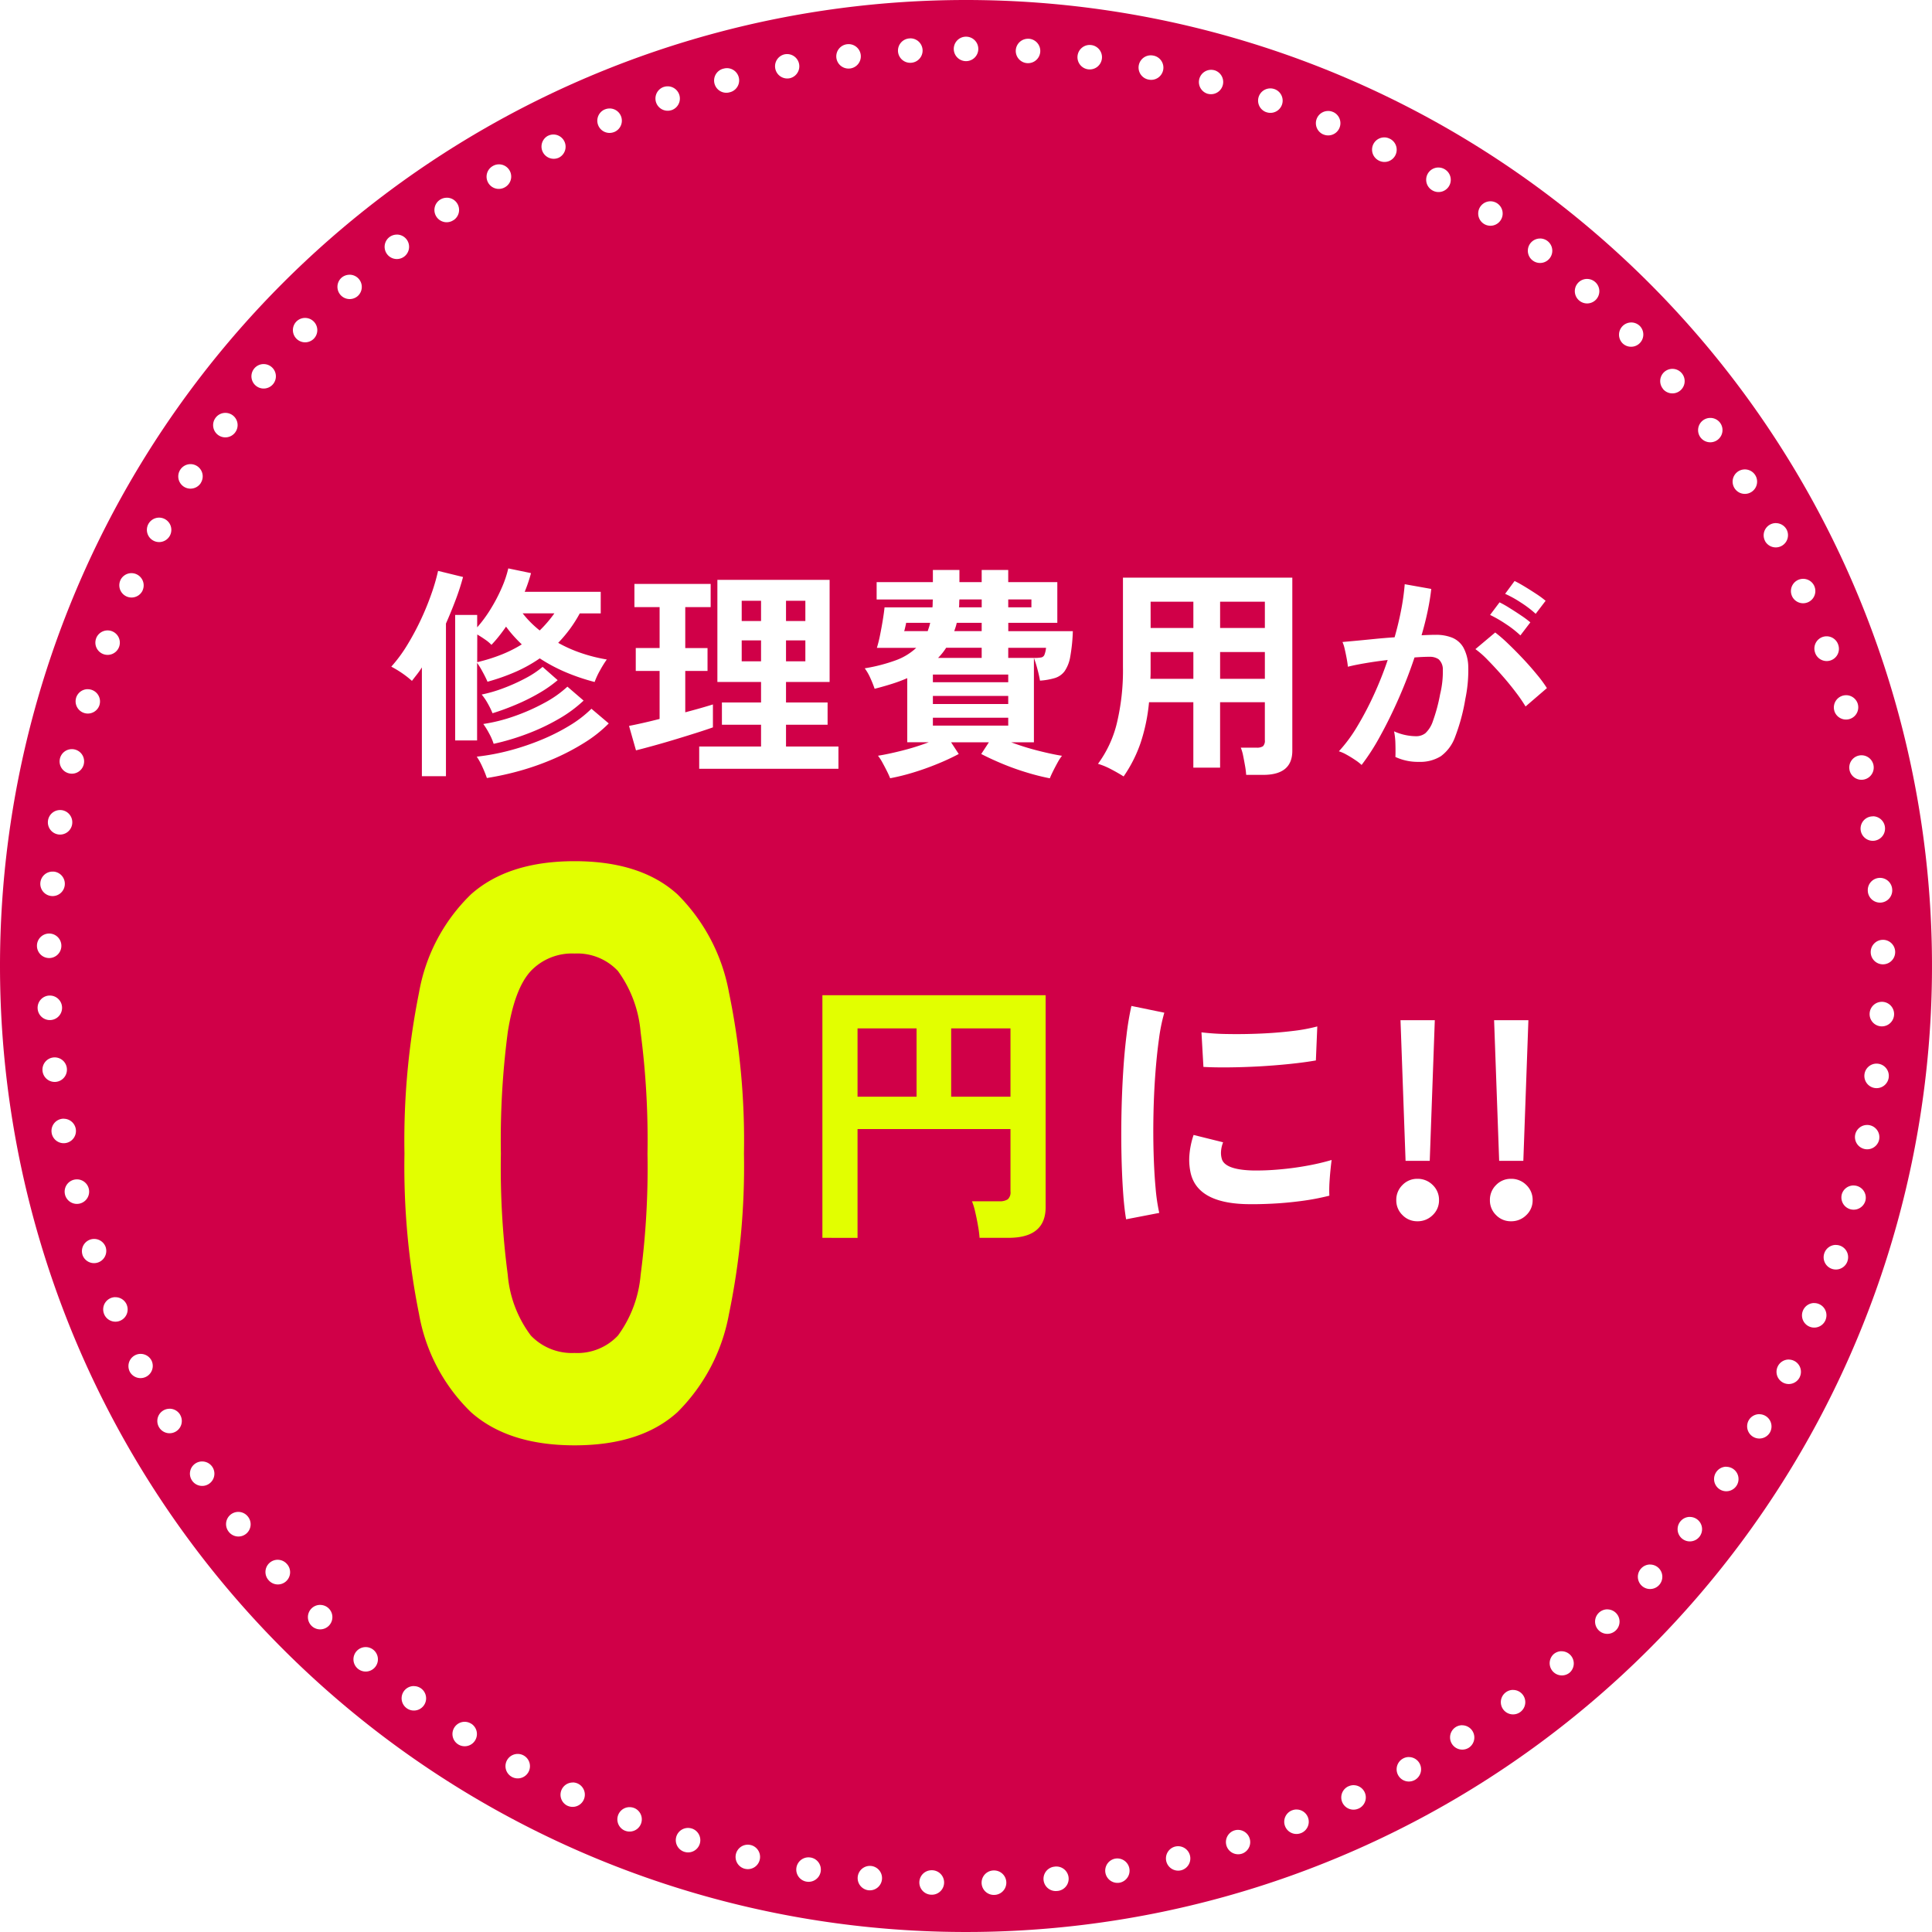 <svg xmlns="http://www.w3.org/2000/svg" xmlns:xlink="http://www.w3.org/1999/xlink" width="158" height="158" viewBox="0 0 158 158">
  <defs>
    <style>
      .cls-1 {
        fill: #d00048;
      }

      .cls-2 {
        fill: #fff;
      }

      .cls-3 {
        fill: #e2ff00;
      }

      .cls-4 {
        filter: url(#パス_117131);
      }
    </style>
    <filter id="パス_117131" x="24.072" y="61.424" width="45.763" height="65.772" filterUnits="userSpaceOnUse">
      <feOffset dy="3" input="SourceAlpha"/>
      <feGaussianBlur stdDeviation="3" result="blur"/>
      <feFlood flood-opacity="0.161"/>
      <feComposite operator="in" in2="blur"/>
      <feComposite in="SourceGraphic"/>
    </filter>
  </defs>
  <g id="ico_repair" transform="translate(-962 -2652.172)">
    <g id="グループ_59450" data-name="グループ 59450">
      <g id="グループ_59449" data-name="グループ 59449">
        <path id="パス_117136" data-name="パス 117136" class="cls-1" d="M79,0A79,79,0,1,1,0,79,79,79,0,0,1,79,0Z" transform="translate(962 2652.172)"/>
        <g id="グループ_58470" data-name="グループ 58470" transform="translate(993.459 2701.945)">
          <g id="グループ_58471" data-name="グループ 58471" transform="translate(0.541 -4.289)">
            <path id="パス_117134" data-name="パス 117134" class="cls-2" d="M9.056,19.5V9.239h1.8v1.012a10.668,10.668,0,0,0,1.113-1.517A13.389,13.389,0,0,0,12.873,7,8.81,8.81,0,0,0,13.4,5.432l1.858.386q-.092.349-.221.736t-.294.791h6.217V9.111H19.246a10.765,10.765,0,0,1-.809,1.278,11.237,11.237,0,0,1-.956,1.131,11.228,11.228,0,0,0,1.941.855,13.126,13.126,0,0,0,2.033.506,9.2,9.2,0,0,0-.543.874,6.2,6.2,0,0,0-.451.966,16.73,16.73,0,0,1-2.345-.791,13.508,13.508,0,0,1-2.143-1.14,11.858,11.858,0,0,1-1.959,1.094A16.932,16.932,0,0,1,11.7,14.7q-.147-.349-.4-.809a6.481,6.481,0,0,0-.451-.736V19.5ZM6.334,22.428v-8.9q-.184.294-.4.57t-.414.533A7.745,7.745,0,0,0,4.715,14a8.907,8.907,0,0,0-.883-.533,11.824,11.824,0,0,0,1.324-1.8A21.348,21.348,0,0,0,6.288,9.543a22.176,22.176,0,0,0,.855-2.115,16,16,0,0,0,.515-1.793l2.042.5a19.468,19.468,0,0,1-.607,1.876q-.368.975-.791,1.931V22.428Zm5.316.147a9.455,9.455,0,0,0-.368-.91,5.274,5.274,0,0,0-.46-.837,18.253,18.253,0,0,0,2.695-.506,20.426,20.426,0,0,0,2.612-.883,16.566,16.566,0,0,0,2.308-1.168A9.555,9.555,0,0,0,20.2,16.91l1.416,1.2a10.722,10.722,0,0,1-1.968,1.563,18.69,18.69,0,0,1-2.465,1.3,21.706,21.706,0,0,1-2.741.984A23.951,23.951,0,0,1,11.649,22.575Zm.552-2.8a4.656,4.656,0,0,0-.368-.846,6.248,6.248,0,0,0-.478-.773,13.7,13.7,0,0,0,2.557-.644,16.417,16.417,0,0,0,2.446-1.085,8.987,8.987,0,0,0,1.876-1.324l1.324,1.14a10.768,10.768,0,0,1-2.051,1.508,17.128,17.128,0,0,1-2.575,1.214A19.438,19.438,0,0,1,12.2,19.779Zm-.092-2.5a6.489,6.489,0,0,0-.386-.791,4.468,4.468,0,0,0-.5-.736,11.609,11.609,0,0,0,1.766-.515,14.938,14.938,0,0,0,1.8-.809,7.657,7.657,0,0,0,1.416-.938l1.232,1.085a10.377,10.377,0,0,1-1.527,1.067,16.045,16.045,0,0,1-1.867.929Q13.066,16.983,12.109,17.278ZM10.858,13.1a13.885,13.885,0,0,0,2-.625,10.576,10.576,0,0,0,1.646-.828q-.349-.331-.671-.69a9.561,9.561,0,0,1-.616-.763q-.276.4-.579.782t-.616.708a3.057,3.057,0,0,0-.515-.432q-.331-.23-.644-.414Zm5.113-2.594a10.239,10.239,0,0,0,1.2-1.4H14.574A8.376,8.376,0,0,0,15.972,10.509ZM29.013,21.821V20h5.058V18.216h-3.2V16.395h3.2V14.721H30.5V6.37h9.178v8.351H36.113v1.674h3.4v1.821h-3.4V20H40.4v1.821Zm-5.169-1.508-.57-2q.478-.092,1.131-.239t1.37-.331V13.82h-1.95V11.943h1.95V8.6h-2.06V6.7h6.235V8.6H27.873v3.348h1.821V13.82H27.873V17.2q.7-.184,1.278-.349t.984-.294v1.876q-.515.184-1.324.441t-1.72.533q-.91.276-1.775.515T23.844,20.312Zm8.645-7.284h1.582V11.318H32.489Zm3.624,0h1.582V11.318H36.113ZM32.489,9.736h1.582V8.081H32.489Zm3.624,0h1.582V8.081H36.113Zm8.516,12.857q-.092-.239-.267-.589t-.368-.7a3.761,3.761,0,0,0-.359-.552q.828-.129,1.987-.423a19.636,19.636,0,0,0,2.17-.681H46.027V14.408a12.561,12.561,0,0,1-1.26.469q-.671.212-1.407.4a9.219,9.219,0,0,0-.349-.874,4.122,4.122,0,0,0-.46-.8,13.8,13.8,0,0,0,2.529-.653,4.859,4.859,0,0,0,1.683-1.021H43.544a10.256,10.256,0,0,0,.258-1.039q.129-.635.23-1.26t.138-1.012h3.918a2.523,2.523,0,0,0,.018-.313,3,3,0,0,1,.018-.331h-4.6V6.554h4.6V5.561h2.17v.993h1.821V5.561h2.17v.993H58.3V9.883h-4.01v.681h5.279a14.151,14.151,0,0,1-.212,2.088,2.954,2.954,0,0,1-.46,1.186,1.559,1.559,0,0,1-.8.561,5.5,5.5,0,0,1-1.214.212q-.074-.441-.221-.984a8.986,8.986,0,0,0-.276-.874v6.9H54.525a21.131,21.131,0,0,0,2.18.681q1.15.294,1.977.423a3.761,3.761,0,0,0-.359.552q-.193.349-.368.7t-.267.589a18.472,18.472,0,0,1-1.867-.469q-1-.3-1.968-.7t-1.775-.819l.625-.956h-3.09l.625.956a18.482,18.482,0,0,1-1.766.819q-.975.4-1.968.7A17.456,17.456,0,0,1,44.629,22.593Zm3.495-6.07h6.162v-.662H48.124Zm0,1.766h6.162v-.644H48.124Zm0-3.55h6.162v-.625H48.124Zm.423-1.987h3.568v-.828H49.209A4.9,4.9,0,0,1,48.547,12.753Zm5.739,0h2.152a2.887,2.887,0,0,0,.543-.037.359.359,0,0,0,.258-.2,2.059,2.059,0,0,0,.138-.589h-3.09Zm-4.415-2.189h2.244V9.883H50.074a2.906,2.906,0,0,1-.092.349Zm-4.1,0H47.7l.11-.331a2.907,2.907,0,0,0,.092-.349H45.935a1.44,1.44,0,0,1-.037.2q-.037.166-.074.313A.57.57,0,0,1,45.77,10.564Zm8.516-1.95h1.895V7.97H54.286Zm-4.028,0h1.858V7.97H50.295a3,3,0,0,0-.018.331A2.524,2.524,0,0,1,50.258,8.614ZM63.722,22.446q-.46-.294-1.048-.6a5.693,5.693,0,0,0-1.048-.432,9.29,9.29,0,0,0,1.536-3.292,18.582,18.582,0,0,0,.506-4.654V6.186h13.85V20.349q0,1.968-2.373,1.968h-1.4a6.66,6.66,0,0,0-.092-.736q-.074-.423-.156-.828a3.488,3.488,0,0,0-.193-.662h1.288a.875.875,0,0,0,.533-.12.645.645,0,0,0,.147-.506v-3.09h-3.66v5.353H69.424V16.376H65.8a14.877,14.877,0,0,1-.681,3.3A11.193,11.193,0,0,1,63.722,22.446Zm7.891-7.983h3.66V12.274h-3.66Zm0-4.157h3.66V8.154h-3.66Zm-5.7,4.157h3.513V12.274H65.929v1.692Q65.929,14.206,65.911,14.463Zm.018-4.157h3.495V8.154H65.929Zm17.253,11.2a3.77,3.77,0,0,0-.515-.4q-.349-.239-.717-.441a3.158,3.158,0,0,0-.625-.276,12.18,12.18,0,0,0,1.49-2.014,26.065,26.065,0,0,0,1.361-2.584,29.1,29.1,0,0,0,1.14-2.869q-.938.11-1.812.258t-1.444.294q-.018-.239-.092-.644t-.166-.8a2.816,2.816,0,0,0-.184-.579q.423-.037,1.1-.1t1.508-.147q.828-.083,1.655-.138.331-1.159.543-2.272a18.9,18.9,0,0,0,.285-2.069l2.17.386q-.092.846-.294,1.812t-.5,1.977q.368-.018.662-.028t.515-.009a3.542,3.542,0,0,1,1.315.23,1.882,1.882,0,0,1,.929.809,3.472,3.472,0,0,1,.4,1.6,11.4,11.4,0,0,1-.239,2.6,15.858,15.858,0,0,1-.837,3.109,3.383,3.383,0,0,1-1.168,1.582,3.186,3.186,0,0,1-1.784.46,4.348,4.348,0,0,1-1.931-.4q.018-.441,0-1.067a5.506,5.506,0,0,0-.11-1.03,4.455,4.455,0,0,0,1.8.4,1.213,1.213,0,0,0,.763-.248,2.36,2.36,0,0,0,.616-.993,13.839,13.839,0,0,0,.589-2.2,7.736,7.736,0,0,0,.221-2,1.107,1.107,0,0,0-.349-.855,1.269,1.269,0,0,0-.736-.2q-.515,0-1.232.055-.57,1.711-1.3,3.366t-1.508,3.063A17.8,17.8,0,0,1,83.183,21.508Zm13.409-4.782a13.021,13.021,0,0,0-.809-1.177q-.515-.681-1.122-1.37t-1.177-1.269a7.406,7.406,0,0,0-.993-.874l1.619-1.361a11.884,11.884,0,0,1,1.03.892q.589.561,1.214,1.223T97.511,14.1a10.238,10.238,0,0,1,.828,1.122Zm.828-7.578A8.937,8.937,0,0,0,96.2,8.219a9.11,9.11,0,0,0-1.278-.708l.773-1.048q.313.147.8.441t.975.616a7.569,7.569,0,0,1,.763.561Zm-1.251,1.766a8.424,8.424,0,0,0-1.2-.938,10.376,10.376,0,0,0-1.278-.736l.773-1.03a8.232,8.232,0,0,1,.8.451q.487.3.966.625a8.03,8.03,0,0,1,.754.561Z" transform="translate(-3.832 -4.432)"/>
            <g id="グループ_58467" data-name="グループ 58467" transform="translate(1.072 21.939)">
              <g id="グループ_58468" data-name="グループ 58468" transform="translate(0 0)">
                <path id="パス_117132" data-name="パス 117132" class="cls-2" d="M-13.608,2.411q-.161-.943-.253-2.311t-.126-2.989q-.034-1.621,0-3.345T-13.85-9.6q.1-1.644.276-3.046a23.309,23.309,0,0,1,.4-2.391l2.69.552a14.346,14.346,0,0,0-.437,2.15q-.184,1.322-.3,2.9t-.149,3.23q-.034,1.655.011,3.219t.161,2.828a15.31,15.31,0,0,0,.3,2.046Zm9.772-1.242q-3.978-.115-4.506-2.6a4.974,4.974,0,0,1-.092-1.38A6.819,6.819,0,0,1-8.09-4.487l2.414.6a2.542,2.542,0,0,0-.172.782,1.768,1.768,0,0,0,.08.621q.3.828,2.437.9a20.367,20.367,0,0,0,2.219-.08q1.184-.1,2.322-.31A18.95,18.95,0,0,0,3.2-2.44q-.046.322-.1.874T3.015-.452q-.023.563,0,.931A19.653,19.653,0,0,1,.7.917q-1.23.161-2.414.218T-3.837,1.169Zm-3.449-11.22-.161-2.828a19.488,19.488,0,0,0,2.138.138q1.265.023,2.633-.034t2.621-.207a14.277,14.277,0,0,0,2.081-.379L1.911-10.58q-.92.161-2.138.287t-2.518.2q-1.3.069-2.483.08T-7.286-10.051ZM9.246-2.371l-.414-11.5h2.805l-.414,11.5Zm.966,4.943a1.661,1.661,0,0,1-1.219-.506A1.661,1.661,0,0,1,8.487.848,1.688,1.688,0,0,1,8.993-.394,1.661,1.661,0,0,1,10.212-.9a1.726,1.726,0,0,1,1.253.506A1.669,1.669,0,0,1,11.982.848a1.643,1.643,0,0,1-.517,1.219A1.726,1.726,0,0,1,10.212,2.572ZM16.9-2.371l-.414-11.5h2.805l-.414,11.5Zm.966,4.943a1.661,1.661,0,0,1-1.219-.506A1.661,1.661,0,0,1,16.144.848a1.688,1.688,0,0,1,.506-1.242A1.661,1.661,0,0,1,17.868-.9a1.726,1.726,0,0,1,1.253.506A1.669,1.669,0,0,1,19.638.848a1.643,1.643,0,0,1-.517,1.219A1.726,1.726,0,0,1,17.868,2.572Z" transform="translate(72.63 29.881)"/>
                <g class="cls-4" transform="matrix(1, 0, 0, 1, -33.07, -67.42)">
                  <path id="パス_117131-2" data-name="パス 117131" class="cls-3" d="M-1.76-5.553q-5.433,0-8.481-2.717a14.713,14.713,0,0,1-4.241-8.017,60.958,60.958,0,0,1-1.193-13.119,61.335,61.335,0,0,1,1.193-13.185,14.713,14.713,0,0,1,4.241-8.017q3.048-2.717,8.481-2.717t8.415,2.717a15.126,15.126,0,0,1,4.208,8.017,59.731,59.731,0,0,1,1.226,13.185,59.364,59.364,0,0,1-1.226,13.119A15.125,15.125,0,0,1,6.655-8.27Q3.673-5.553-1.76-5.553Zm0-7.553a4.545,4.545,0,0,0,3.545-1.425A9.8,9.8,0,0,0,3.64-19.5,66.911,66.911,0,0,0,4.2-29.406a67.622,67.622,0,0,0-.563-9.939,9.855,9.855,0,0,0-1.855-5A4.545,4.545,0,0,0-1.76-45.772a4.65,4.65,0,0,0-3.578,1.425q-1.325,1.425-1.888,5a67.622,67.622,0,0,0-.563,9.939A66.912,66.912,0,0,0-7.227-19.5a9.585,9.585,0,0,0,1.888,4.969A4.65,4.65,0,0,0-1.76-13.107Z" transform="translate(48.75 120.75)"/>
                </g>
                <path id="パス_117133" data-name="パス 117133" class="cls-3" d="M-7.94,3.942V-15.9H10.316V1.436q0,2.506-3.035,2.506H4.913a8.782,8.782,0,0,0-.126-.977q-.1-.586-.23-1.138A5.3,5.3,0,0,0,4.292.953h2.23a1.2,1.2,0,0,0,.7-.161A.764.764,0,0,0,7.442.148v-5.1H-5.066v8.9ZM2.59-7.6H7.442v-5.587H2.59Zm-7.656,0H-.238v-5.587H-5.066Z" transform="translate(42.124 29.865)"/>
              </g>
            </g>
          </g>
        </g>
      </g>
      <path id="パス_117137" data-name="パス 117137" class="cls-2" d="M74-2h.006a1,1,0,0,1,1,1,1,1,0,0,1-1,1H74a1,1,0,0,1-1-1A1,1,0,0,1,74-2Zm5.068.169.068,0h.006a1,1,0,0,1,.931,1.064,1,1,0,0,1-1.061.931H79A1,1,0,0,1,78.072-.9,1,1,0,0,1,79.068-1.831Zm5.046.508a1.009,1.009,0,0,1,.135.009h.006a1,1,0,0,1,.857,1.125,1,1,0,0,1-1.123.858h-.007a1,1,0,0,1-.857-1.125A1,1,0,0,1,84.115-1.324Zm5,.848a1,1,0,0,1,.2.021h.006a1,1,0,1,1-.4,1.959h-.006a1,1,0,0,1,.2-1.98ZM94.048.71a1,1,0,0,1,.267.036l.005,0a1,1,0,0,1-.53,1.928l-.009,0A1,1,0,0,1,94.048.71Zm4.841,1.519a1,1,0,0,1,.332.057l.005,0a1,1,0,0,1-.66,1.888l-.009,0a1,1,0,0,1,.332-1.944Zm4.726,1.845a1,1,0,0,1,.395.082l.005,0a1,1,0,0,1-.791,1.837l-.009,0a1,1,0,0,1,.4-1.917ZM108.2,6.235a1,1,0,0,1,.456.111l.005,0a1,1,0,1,1-.913,1.779l0,0,0,0a1,1,0,0,1,.461-1.888ZM112.635,8.7a1,1,0,0,1,.515.143l0,0a1,1,0,1,1-1.032,1.713h0a1,1,0,0,1,.517-1.857Zm4.254,2.762a1,1,0,0,1,.572.18l0,0a1,1,0,1,1-1.145,1.64h0l0,0h0a1,1,0,0,1,.574-1.82Zm4.058,3.042a1,1,0,0,1,.626.221l0,0a1,1,0,0,1-1.251,1.561l0,0,0,0a1,1,0,0,1,.627-1.78Zm3.844,3.308a1,1,0,0,1,.677.264l0,0a1,1,0,1,1-1.355,1.471l0,0a1,1,0,0,1,.678-1.736Zm3.613,3.559a1,1,0,0,1,.725.312l0,0a1,1,0,0,1-1.45,1.377h0l0,0a1,1,0,0,1,.725-1.688Zm3.366,3.794a1,1,0,0,1,.77.362l0,0A1,1,0,1,1,131,26.811h0L131,26.8a1,1,0,0,1,.772-1.635Zm3.1,4.012a1,1,0,0,1,.812.415l0,0a1,1,0,0,1-1.622,1.17l0,0a1,1,0,0,1,.81-1.585Zm2.826,4.212a1,1,0,0,1,.85.471l0,0a1,1,0,0,1-1.7,1.058l0,0a1,1,0,0,1,.848-1.529Zm2.535,4.393a1,1,0,0,1,.883.53l0,0a1,1,0,0,1-1.765.94v0l0-.006a1,1,0,0,1,.883-1.467Zm2.232,4.555a1,1,0,0,1,.913.591l0,.005a1,1,0,0,1-1.825.818l0-.005a1,1,0,0,1,.912-1.409Zm1.918,4.7a1,1,0,0,1,.938.654l0,.005a1,1,0,1,1-1.876.692l0-.005a1,1,0,0,1,.938-1.346Zm1.593,4.816a1,1,0,0,1,.959.719l0,.005a1,1,0,0,1-1.918.566l0-.006v0a1,1,0,0,1,.96-1.282Zm1.262,4.914a1,1,0,0,1,.975.785v.006a1,1,0,0,1-1.953.431V57.98a1,1,0,0,1,.978-1.213Zm.924,4.988a1,1,0,0,1,.988.851v.006a1,1,0,1,1-1.978.3v0h0a1,1,0,0,1,.99-1.149Zm.584,5.038a1,1,0,0,1,1,.918v.006a1,1,0,1,1-1.993.163v-.005a1,1,0,0,1,.915-1.078C148.693,66.794,148.721,66.792,148.748,66.792Zm.244,5.065a1,1,0,0,1,1,.985v.006a1,1,0,0,1-2,.03v-.009a1,1,0,0,1,.985-1.011ZM148.9,76.93h.052a1,1,0,0,1,.947,1.05v.006a1,1,0,1,1-2-.1v-.006A1,1,0,0,1,148.9,76.93Zm-.432,5.054a1.01,1.01,0,0,1,.12.007,1,1,0,0,1,.874,1.111v.006a1,1,0,1,1-1.986-.237v-.005A1,1,0,0,1,148.466,81.983ZM147.695,87a1,1,0,0,1,.984,1.186v.006a1,1,0,0,1-1.965-.371v-.005A1,1,0,0,1,147.695,87Zm-1.11,4.95a1,1,0,0,1,.968,1.252V93.2a1,1,0,0,1-1.936-.5v-.009A1,1,0,0,1,146.585,91.947Zm-1.444,4.863a1,1,0,0,1,.948,1.318l0,.005a1,1,0,0,1-1.9-.631l0,0v0A1,1,0,0,1,145.141,96.809Zm-1.772,4.753a1,1,0,0,1,.924,1.381l0,.005a1,1,0,0,1-1.85-.761v0l0,0A1,1,0,0,1,143.37,101.562Zm-2.091,4.621a1,1,0,0,1,.9,1.443l0,.005a1,1,0,0,1-1.793-.886l0,0A1,1,0,0,1,141.279,106.183Zm-2.4,4.469a1,1,0,0,1,.863,1.5l0,0a1,1,0,0,1-1.729-1.005v0l0,0A1,1,0,0,1,138.879,110.652Zm-2.7,4.3a1,1,0,0,1,.828,1.56l0,0a1,1,0,1,1-1.657-1.12h0l0,0h0A1,1,0,0,1,136.182,114.948Zm-2.981,4.1a1,1,0,0,1,.788,1.615l0,0a1,1,0,1,1-1.578-1.229h0l0,0v0A1,1,0,0,1,133.2,119.052Zm-3.25,3.894a1,1,0,0,1,.745,1.666l0,0a1,1,0,0,1-1.494-1.33l.009-.01A1,1,0,0,1,129.951,122.946Zm-3.5,3.667a1,1,0,0,1,.7,1.715l0,0a1,1,0,1,1-1.4-1.43l0,0A1,1,0,0,1,126.447,126.613Zm-3.743,3.423a1,1,0,0,1,.65,1.76l0,0a1,1,0,0,1-1.3-1.518l.006-.005h0A1,1,0,0,1,122.7,130.036Zm-3.965,3.164a1,1,0,0,1,.6,1.8l0,0a1,1,0,0,1-1.2-1.6l0,0,0,0A1,1,0,0,1,118.739,133.2Zm-4.169,2.89a1,1,0,0,1,.543,1.841l0,0a1,1,0,0,1-1.083-1.681h0A1,1,0,0,1,114.571,136.089Zm-4.354,2.6a1,1,0,0,1,.485,1.875l0,0a1,1,0,0,1-.967-1.751l0,0A1,1,0,0,1,110.216,138.691Zm-4.52,2.3a1,1,0,0,1,.424,1.906l-.005,0a1,1,0,0,1-.85-1.811l.008,0A1,1,0,0,1,105.7,140.992Zm-4.666,1.989a1,1,0,0,1,.361,1.933l-.005,0a1,1,0,0,1-.721-1.866l.005,0A1,1,0,0,1,101.03,142.981Zm-4.79,1.666a1,1,0,0,1,.3,1.955l-.005,0a1,1,0,0,1-.592-1.91h.008A1,1,0,0,1,96.24,144.647Zm-4.893,1.336a1,1,0,0,1,.23,1.973h-.006a1,1,0,0,1-.461-1.946h.008A1,1,0,0,1,91.347,145.984Zm-4.973,1a1,1,0,0,1,.163,1.987h-.006A1,1,0,0,1,86.2,147h.006A1.007,1.007,0,0,1,86.374,146.984Zm-5.03.661a1,1,0,0,1,.1,2h-.006a1,1,0,0,1-.2-1.99h.009C81.279,147.647,81.312,147.645,81.344,147.645Zm-5.061.321a1,1,0,0,1,.029,2h-.006a1,1,0,0,1-.06-2Zm-5.08-.017h.043a1,1,0,1,1-.073,2h-.006a1,1,0,0,1,.036-2Zm-5.059-.355q.05,0,.1.005h.009a1,1,0,0,1-.207,1.989h-.006a1,1,0,0,1,.1-1.995Zm-5.024-.7a1.007,1.007,0,0,1,.172.015H61.3a1,1,0,0,1-.341,1.971h-.006a1,1,0,0,1,.169-1.986Zm-4.966-1.035a1,1,0,0,1,.238.029H56.4a1,1,0,0,1-.474,1.943h-.005a1,1,0,0,1,.236-1.972Zm-4.884-1.37a1,1,0,0,1,.3.047l.006,0a1,1,0,0,1-.607,1.906l-.005,0a1,1,0,0,1,.3-1.953Zm-4.779-1.7a1,1,0,0,1,.365.069h0l.005,0a1,1,0,0,1-.735,1.86l-.005,0a1,1,0,0,1,.367-1.93Zm-4.652-2.021a1,1,0,0,1,.429.1h0a1,1,0,0,1-.859,1.806l-.005,0a1,1,0,0,1,.43-1.9Zm-4.5-2.332a1,1,0,0,1,.489.128l0,0a1,1,0,1,1-.979,1.744l0,0a1,1,0,0,1,.491-1.872ZM33,135.81a1,1,0,0,1,.546.163h0l.006,0a1,1,0,0,1-1.1,1.672l0,0A1,1,0,0,1,33,135.81Zm-4.149-2.918a1,1,0,0,1,.6.2h0l0,0a1,1,0,0,1-1.207,1.595l0,0a1,1,0,0,1,.6-1.8ZM24.907,129.7a1,1,0,0,1,.654.244l0,0a1,1,0,1,1-1.31,1.512l0,0a1,1,0,0,1,.655-1.756Zm-3.719-3.449a1,1,0,0,1,.7.29h0l0,0,0,0a1,1,0,0,1-1.411,1.418l0,0a1,1,0,0,1,.7-1.71Zm-3.479-3.691a1,1,0,0,1,.75.338l0,0,0,0a1,1,0,1,1-1.5,1.322l0,0a1,1,0,0,1,.75-1.661Zm-3.223-3.916a1,1,0,0,1,.794.391l0,0a1,1,0,1,1-1.586,1.218l0,0a1,1,0,0,1,.792-1.609Zm-2.952-4.124a1,1,0,0,1,.833.446l0,0,0,0a1,1,0,0,1-1.667,1.106l0,0a1,1,0,0,1,.831-1.554Zm-2.667-4.314a1,1,0,0,1,.869.5h0l0,.007A1,1,0,0,1,8,111.709l0,0a1,1,0,0,1,.867-1.5ZM6.5,105.722a1,1,0,0,1,.9.56l.005.011a1,1,0,0,1-1.8.87l0-.005a1,1,0,0,1,.9-1.437Zm-2.059-4.636a1,1,0,0,1,.926.623l0,0v.005a1,1,0,0,1-1.855.748l0-.005a1,1,0,0,1,.927-1.375ZM2.7,96.321a1,1,0,0,1,.95.69l0,.005a1,1,0,0,1-1.9.622l0-.005A1,1,0,0,1,2.7,96.321Zm-1.41-4.872a1,1,0,0,1,.969.755v.005A1,1,0,0,1,.318,92.7v-.005a1,1,0,0,1,.97-1.245ZM.212,86.492a1,1,0,0,1,.983.821h0v0a1,1,0,0,1-1.968.358v-.006a1,1,0,0,1,.985-1.179Zm-.737-5.018a1,1,0,0,1,.992.885v.009a1,1,0,0,1-.882,1.106,1,1,0,0,1-1.106-.882v-.006A1,1,0,0,1-.638,81.48,1.012,1.012,0,0,1-.525,81.473Zm-.4-5.057a1,1,0,0,1,1,.955v.009a1,1,0,0,1-.954,1.04,1,1,0,0,1-1.044-.954v-.006a1,1,0,0,1,.954-1.044Zm-.06-5.072H-.96a1,1,0,0,1,.978,1.018v.011A1,1,0,0,1-1,73.35a1,1,0,0,1-.978-1.021v-.006A1,1,0,0,1-.983,71.345ZM-.7,66.28q.044,0,.09,0a1,1,0,0,1,.908,1.085v.005a1,1,0,0,1-1.085.908A1,1,0,0,1-1.7,67.2v-.006A1,1,0,0,1-.7,66.28Zm.619-5.034a1.007,1.007,0,0,1,.157.012A1,1,0,0,1,.9,62.4v.008a1,1,0,0,1-1.143.832A1,1,0,0,1-1.073,62.1v-.006A1,1,0,0,1-.085,61.246Zm.959-4.981a1,1,0,0,1,.976,1.222v.005A1,1,0,0,1-.1,57.049v-.006A1,1,0,0,1,.873,56.265Zm1.3-4.9a1,1,0,0,1,.958,1.288l0,.005a1,1,0,0,1-1.915-.576l0-.005A1,1,0,0,1,2.169,51.361ZM3.8,46.556a1,1,0,0,1,.936,1.353v0h0v0a1,1,0,1,1-1.872-.705l0-.005A1,1,0,0,1,3.8,46.556Zm1.95-4.683a1,1,0,0,1,.91,1.414l0,.009a1,1,0,0,1-1.818-.833l0-.005A1,1,0,0,1,5.745,41.872Zm2.263-4.54a1,1,0,0,1,.879,1.475v0l0,0v0a1,1,0,0,1-1.758-.954l0,0A1,1,0,0,1,8.009,37.333Zm2.565-4.376a1,1,0,0,1,.846,1.532l0,.008a1,1,0,0,1-1.69-1.07l0,0A1,1,0,0,1,10.574,32.957Zm2.855-4.192a1,1,0,0,1,.808,1.588l0,0,0,0a1,1,0,1,1-1.614-1.181l0,0A1,1,0,0,1,13.429,28.765Zm3.13-3.99a1,1,0,0,1,.765,1.643h0l0,0a1,1,0,1,1-1.531-1.287l0,0A1,1,0,0,1,16.559,24.774ZM19.95,21a1,1,0,0,1,.72,1.693l0,0,0,0a1,1,0,0,1-1.438-1.39l0,0A1,1,0,0,1,19.95,21Zm3.637-3.534a1,1,0,0,1,.673,1.74l0,0a1,1,0,0,1-1.345-1.48l0,0A1,1,0,0,1,23.587,17.469Zm3.867-3.282a1,1,0,0,1,.622,1.784l0,0,0,0a1,1,0,0,1-1.242-1.568l0,0A1,1,0,0,1,27.454,14.187Zm4.079-3.015A1,1,0,0,1,32.1,13h0L32.093,13a1,1,0,0,1-1.131-1.65l0,0A1,1,0,0,1,31.533,11.172ZM35.806,8.44a1,1,0,0,1,.511,1.86l0,0h0a1,1,0,1,1-1.02-1.72l0,0A1,1,0,0,1,35.806,8.44ZM40.254,6a1,1,0,0,1,.453,1.892h0l0,0a1,1,0,0,1-.9-1.785l.005,0A1,1,0,0,1,40.254,6Zm4.6-2.13a1,1,0,0,1,.389,1.922l-.005,0a1,1,0,1,1-.778-1.843l.005,0A1,1,0,0,1,44.858,3.872ZM49.6,2.06a1,1,0,0,1,.325,1.946l-.008,0a1,1,0,0,1-.648-1.892l.005,0A1,1,0,0,1,49.6,2.06ZM54.448.574a1,1,0,0,1,.263,1.965l-.009,0A1,1,0,1,1,54.181.61h.005A1,1,0,0,1,54.448.574ZM59.389-.577A1,1,0,0,1,59.581,1.4h-.005a1,1,0,0,1-.388-1.962h.006A1,1,0,0,1,59.389-.577ZM64.4-1.391a1,1,0,0,1,.991.873A1,1,0,0,1,64.524.6h-.012A1,1,0,0,1,63.4-.263a1,1,0,0,1,.865-1.119h.006A1.012,1.012,0,0,1,64.4-1.391Zm5.049-.473a1,1,0,0,1,1,.94A1,1,0,0,1,69.5.134H69.5A1,1,0,0,1,68.439-.8a1,1,0,0,1,.938-1.058h.006Z" transform="translate(967 2657.172)"/>
    </g>
  </g>
</svg>
